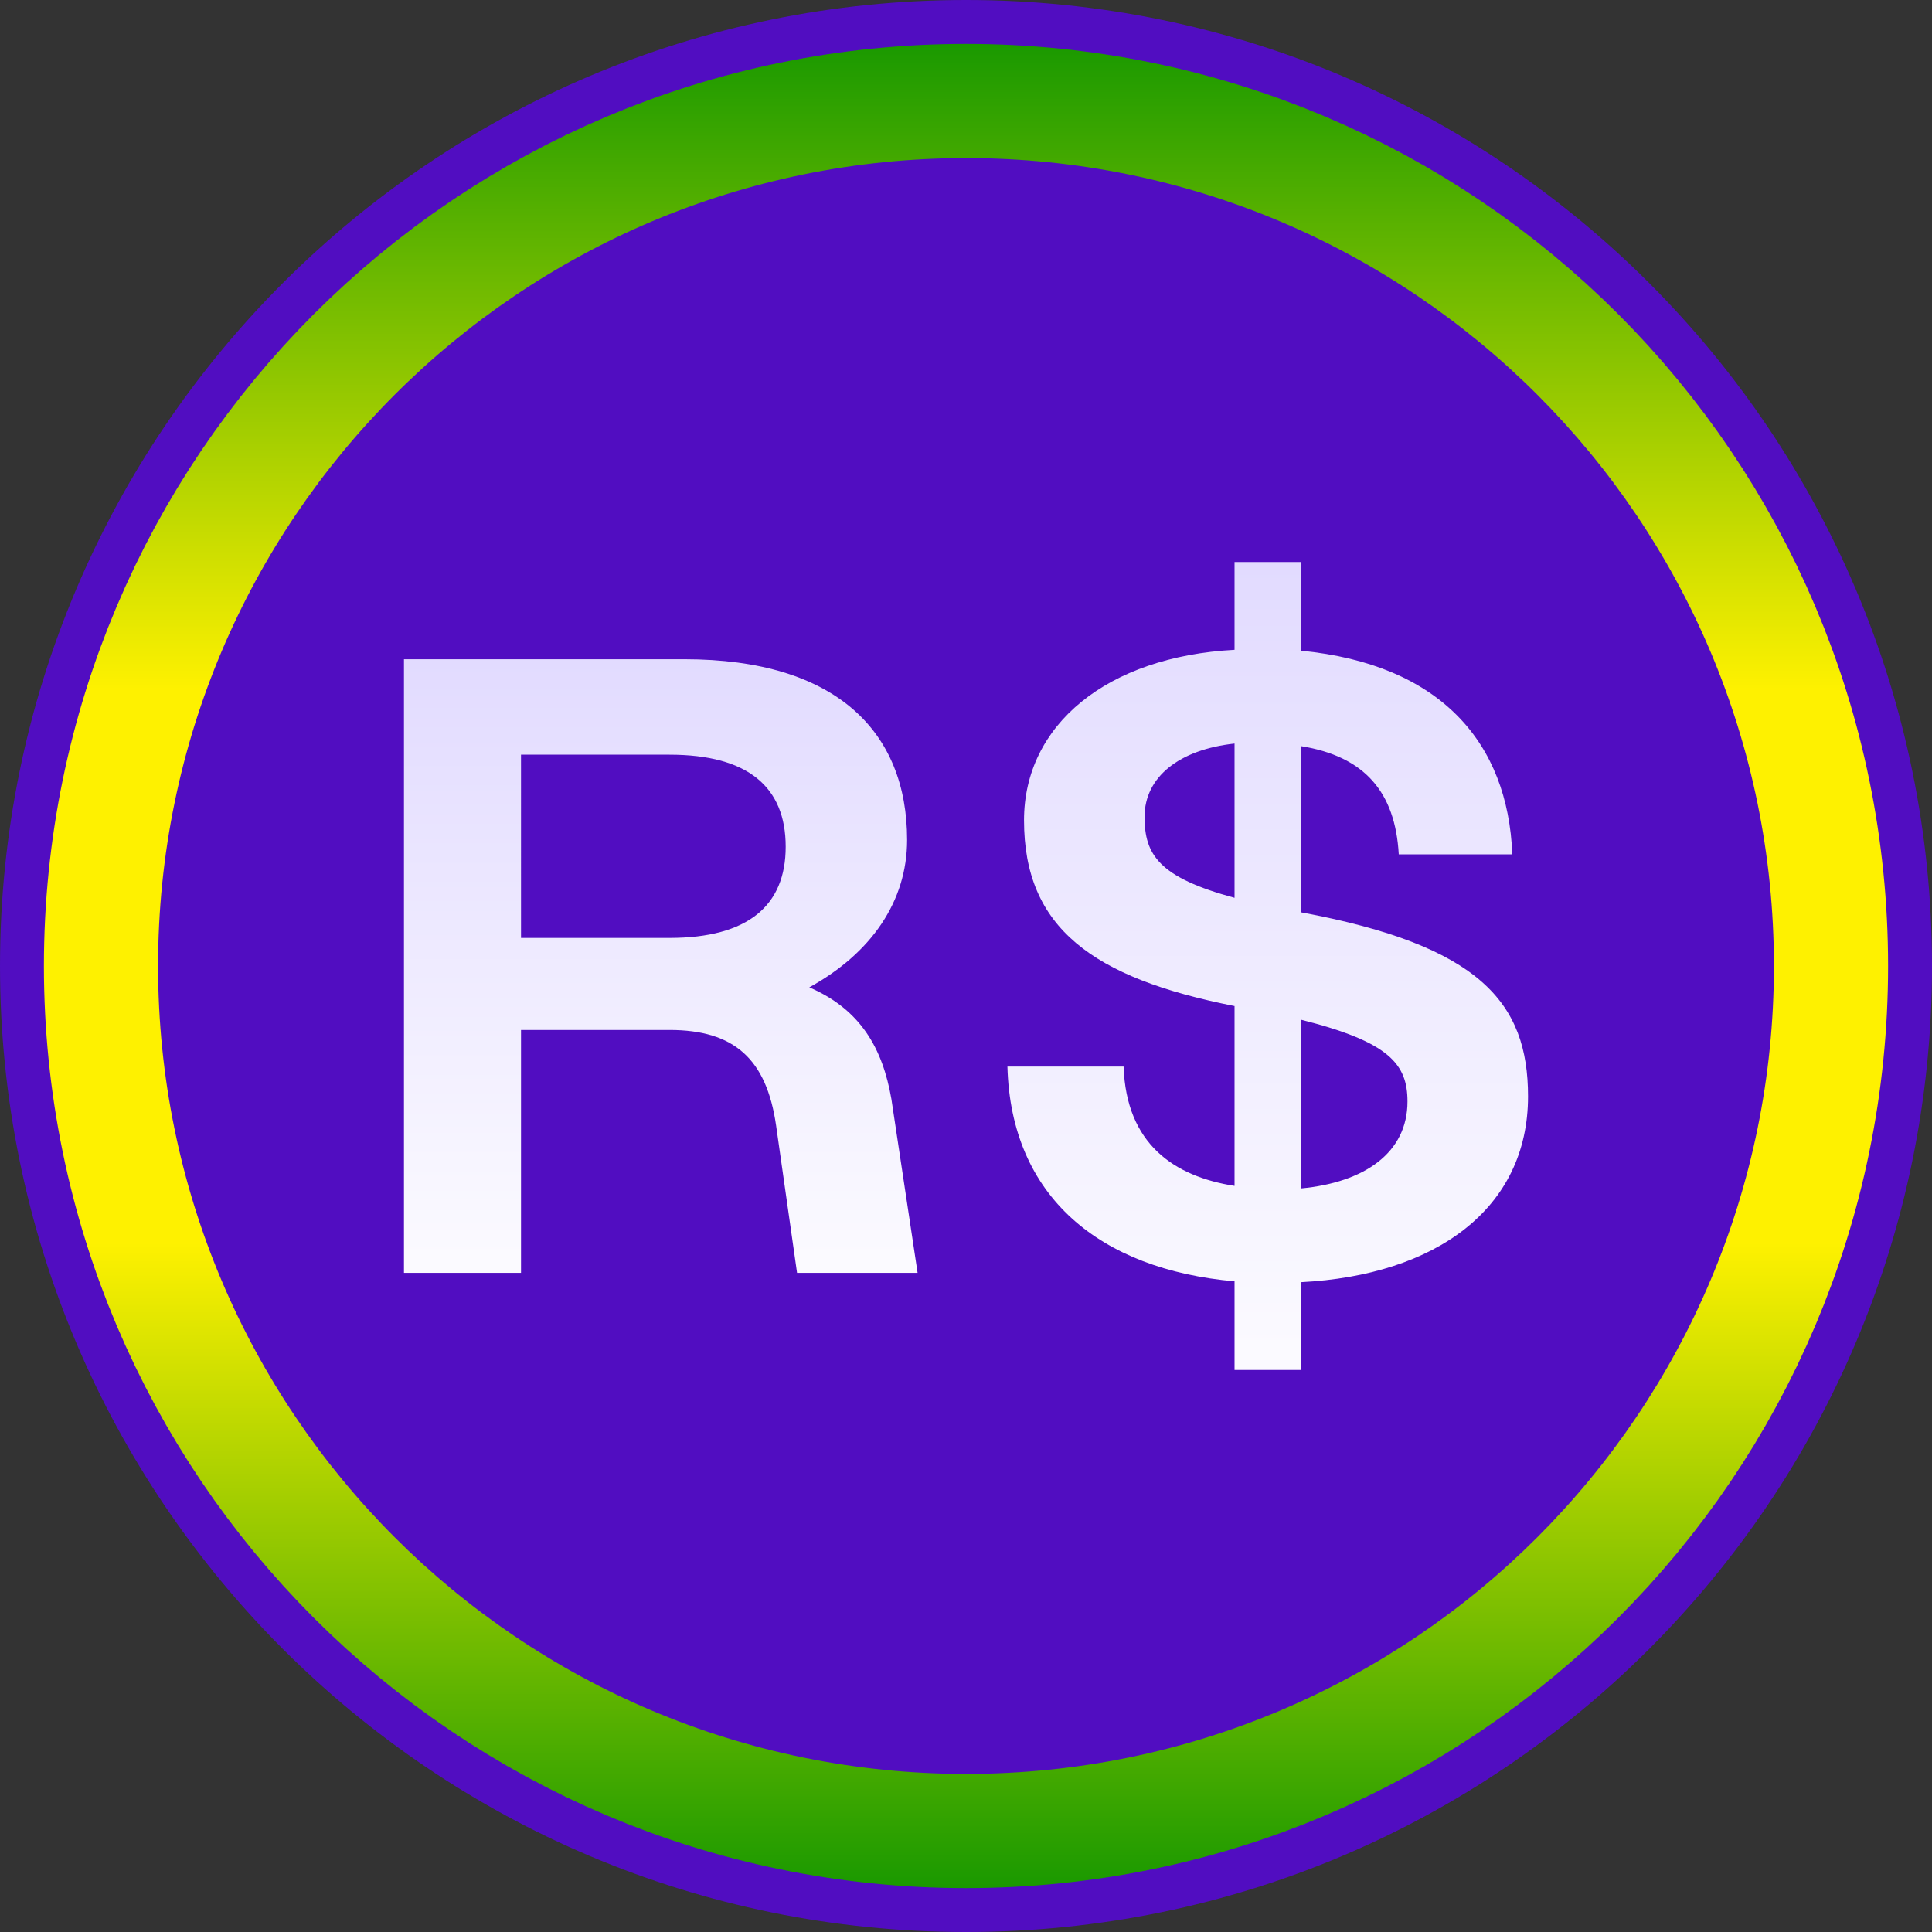 <svg xmlns="http://www.w3.org/2000/svg" width="220" height="220" fill="none" viewBox="0 0 220 220"><rect x="0" y="0" width="220" height="220" fill="#333333" stroke="none"/><path fill="#510dc1" d="M110 220c60.751 0 110-49.249 110-110S170.751 0 110 0 0 49.249 0 110s49.249 110 110 110"/><path stroke="url(#a)" stroke-width="36" d="M110 23c48.049 0 87 38.951 87 87s-38.951 87-87 87-87-38.951-87-87 38.951-87 87-87Z"/><path fill="#510dc1" d="M110 202c50.81 0 92-41.19 92-92s-41.19-92-92-92-92 41.19-92 92 41.19 92 92 92"/><path fill="url(#b)" d="M140.579 156v-10.093c-15.319-1.358-25.464-9.607-25.862-24.456h13.229c.298 8.832 5.769 12.519 12.633 13.587v-20.477c-16.214-3.202-23.972-8.928-23.972-21.156 0-10.87 9.449-18.633 23.972-19.41V64h7.559v10.093c15.915 1.553 23.574 10.48 24.072 23.194h-12.931c-.398-7.085-3.88-11.16-11.141-12.325v18.924C168.529 107.671 174 114.173 174 124.848c0 12.81-10.544 20.38-25.862 21.156V156zm-10.246-62.983c0 4.27 1.592 6.89 10.246 9.219V84.671c-6.267.68-10.246 3.785-10.246 8.346m17.805 42.312c7.261-.679 12.135-4.076 12.135-9.899 0-4.27-2.089-6.793-12.135-9.316z"/><path fill="url(#c)" d="M46 144.942V75.068h31.93c17.406 0 25.364 8.346 25.364 20.574 0 6.988-4.078 12.907-11.14 16.789 5.868 2.523 8.355 6.988 9.35 12.713l2.984 19.798H90.761l-2.387-16.789c-1.094-7.57-4.775-10.869-12.135-10.869h-16.91v27.658zm13.329-38.139h16.91c8.952 0 13.229-3.688 13.229-10.384 0-6.794-4.277-10.481-13.23-10.481h-16.91z"/><defs><linearGradient id="a" x1="110" x2="110" y1="5" y2="215" gradientUnits="userSpaceOnUse"><stop stop-color="#1a9900"/><stop offset=".35" stop-color="#fef100"/><stop offset=".65" stop-color="#fef100"/><stop offset="1" stop-color="#1a9900"/></linearGradient><linearGradient id="b" x1="144.358" x2="144.358" y1="64" y2="156" gradientUnits="userSpaceOnUse"><stop stop-color="#e2dbff"/><stop offset=".976" stop-color="#fbfaff"/></linearGradient><linearGradient id="c" x1="75.244" x2="75.244" y1="75.068" y2="144.942" gradientUnits="userSpaceOnUse"><stop stop-color="#e2dbff"/><stop offset=".976" stop-color="#fbfaff"/></linearGradient></defs></svg>